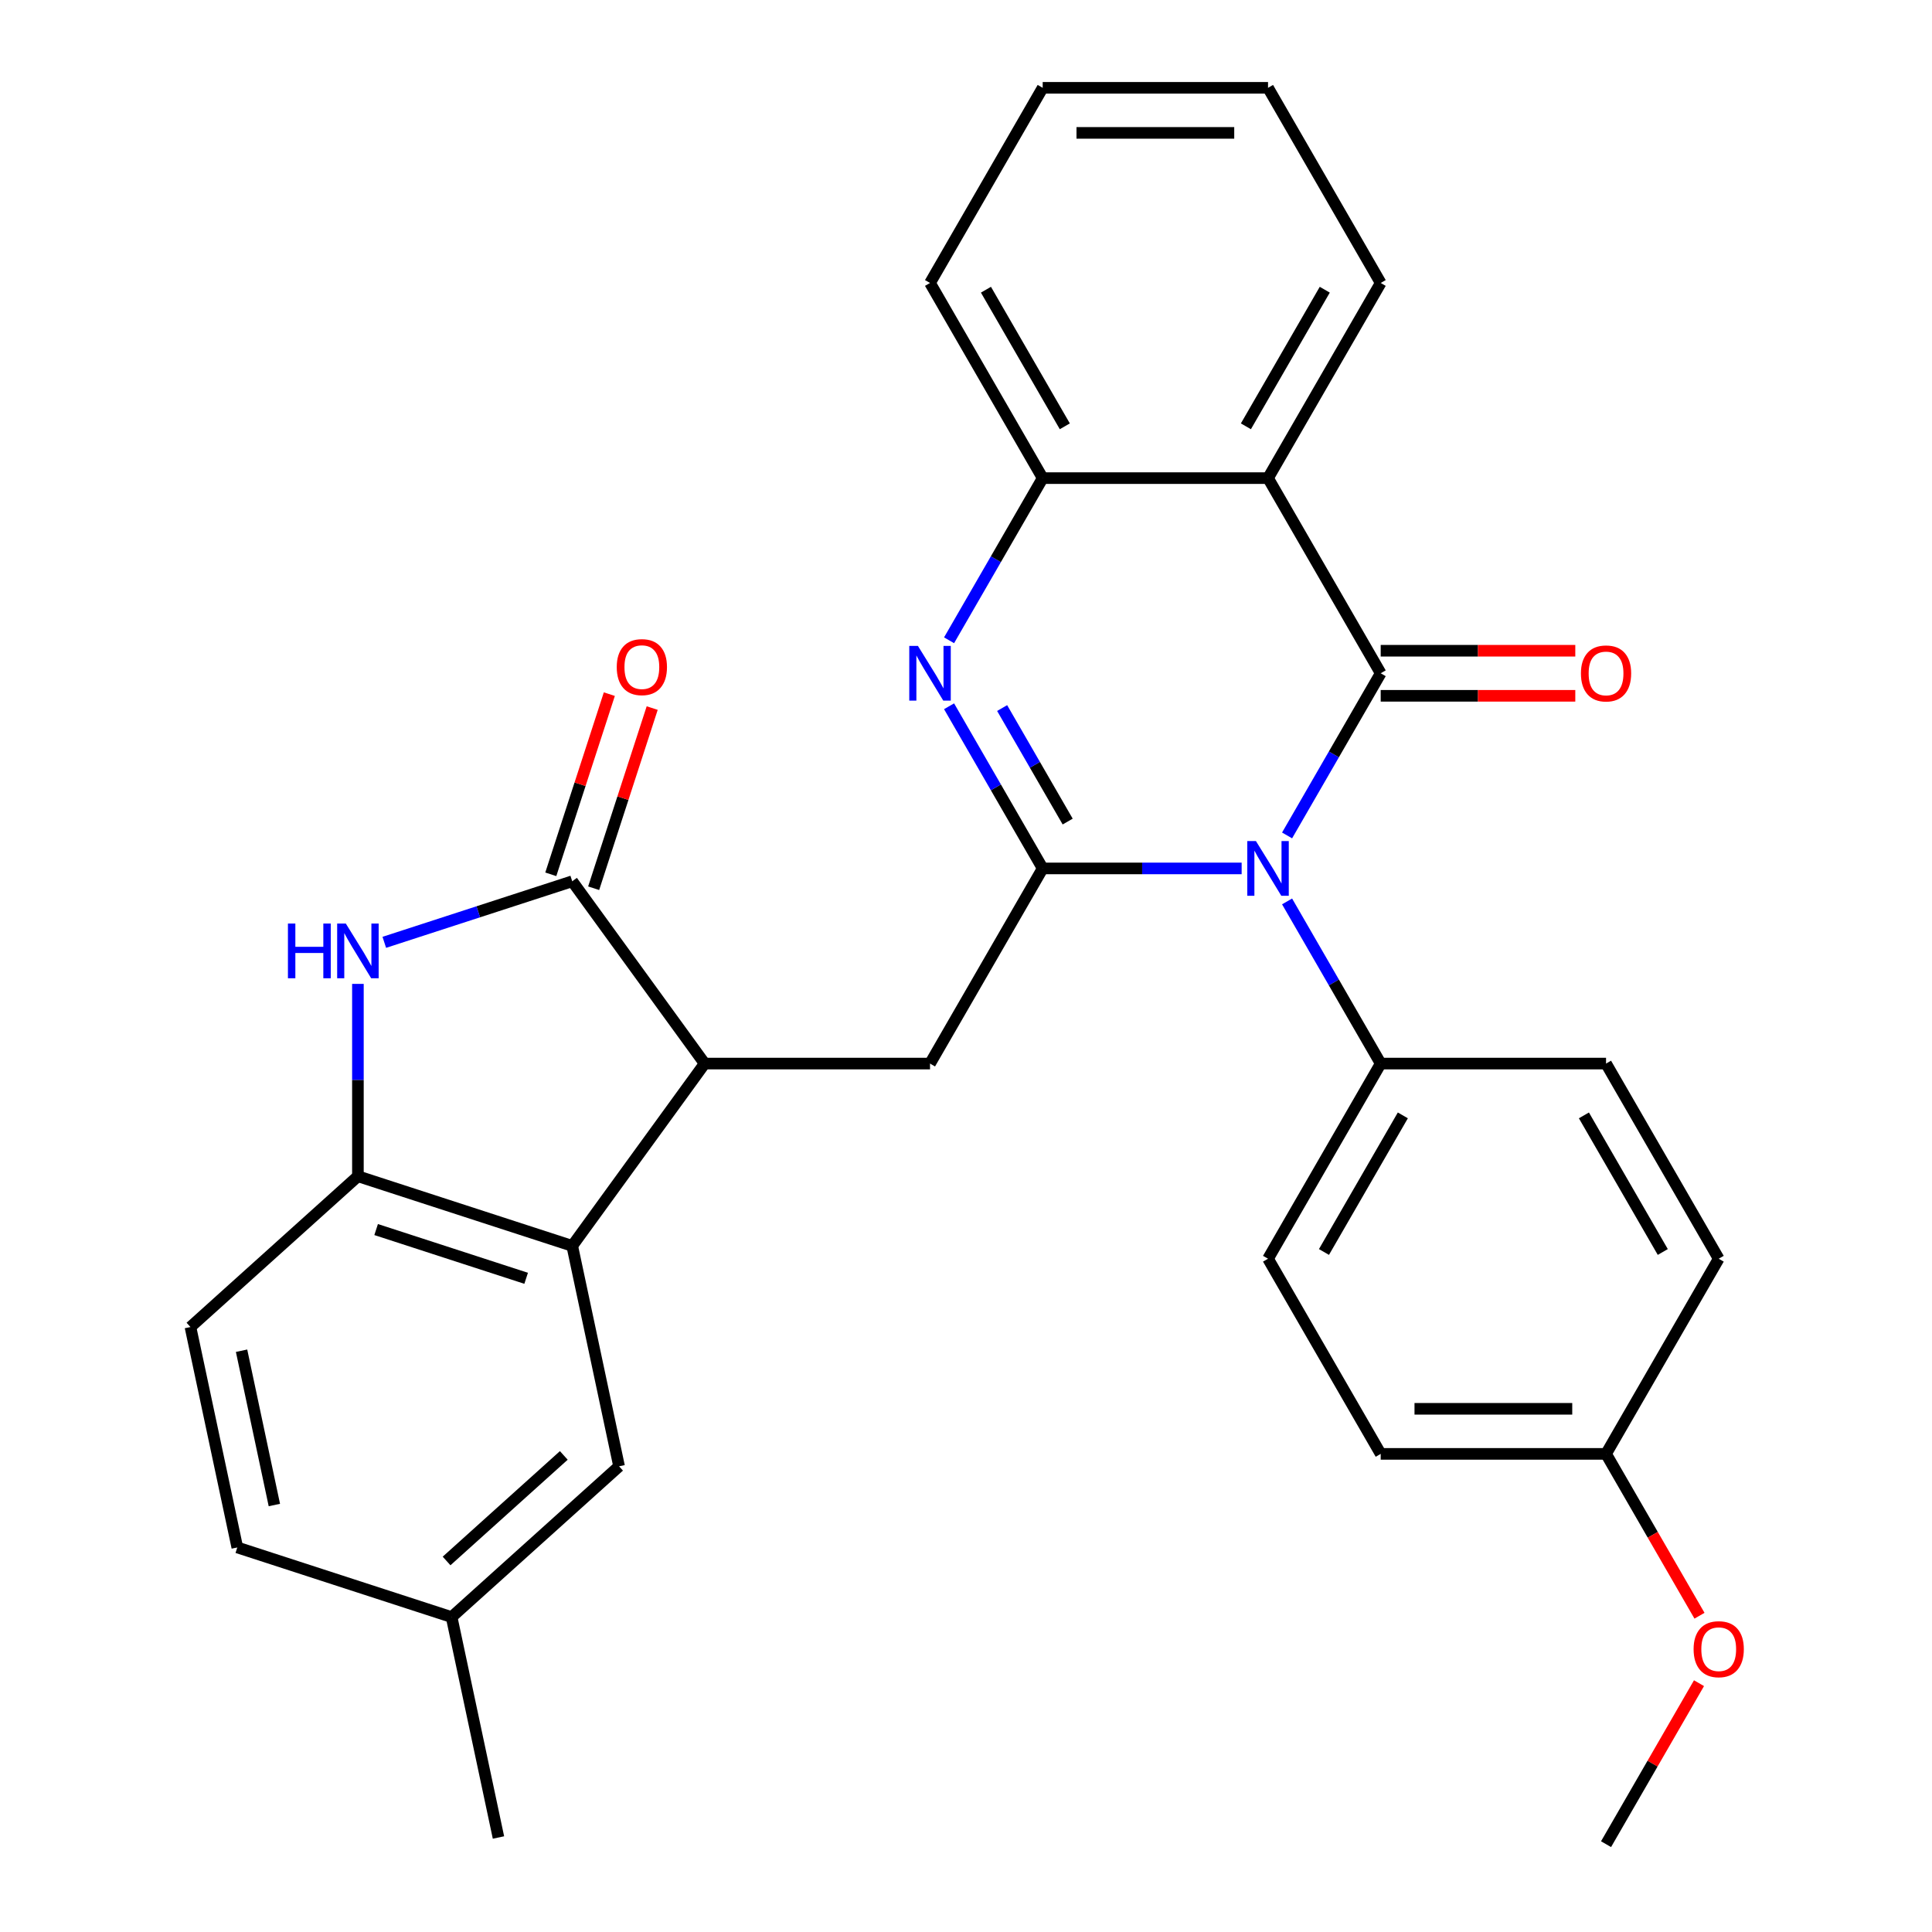<?xml version='1.0' encoding='iso-8859-1'?>
<svg version='1.1' baseProfile='full'
              xmlns='http://www.w3.org/2000/svg'
                      xmlns:rdkit='http://www.rdkit.org/xml'
                      xmlns:xlink='http://www.w3.org/1999/xlink'
                  xml:space='preserve'
width='1000px' height='1000px' viewBox='0 0 1000 1000'>
<!-- END OF HEADER -->
<rect style='opacity:1.0;fill:#FFFFFF;stroke:none' width='1000' height='1000' x='0' y='0'> </rect>
<path class='bond-0' d='M 666.19,432.419 L 690.42,390.452' style='fill:none;fill-rule:evenodd;stroke:#0000FF;stroke-width:6px;stroke-linecap:butt;stroke-linejoin:miter;stroke-opacity:1' />
<path class='bond-0' d='M 690.42,390.452 L 714.65,348.485' style='fill:none;fill-rule:evenodd;stroke:#000000;stroke-width:6px;stroke-linecap:butt;stroke-linejoin:miter;stroke-opacity:1' />
<path class='bond-1' d='M 642.675,449.495 L 591.185,449.495' style='fill:none;fill-rule:evenodd;stroke:#0000FF;stroke-width:6px;stroke-linecap:butt;stroke-linejoin:miter;stroke-opacity:1' />
<path class='bond-1' d='M 591.185,449.495 L 539.695,449.495' style='fill:none;fill-rule:evenodd;stroke:#000000;stroke-width:6px;stroke-linecap:butt;stroke-linejoin:miter;stroke-opacity:1' />
<path class='bond-11' d='M 666.19,466.571 L 690.42,508.538' style='fill:none;fill-rule:evenodd;stroke:#0000FF;stroke-width:6px;stroke-linecap:butt;stroke-linejoin:miter;stroke-opacity:1' />
<path class='bond-11' d='M 690.42,508.538 L 714.65,550.505' style='fill:none;fill-rule:evenodd;stroke:#000000;stroke-width:6px;stroke-linecap:butt;stroke-linejoin:miter;stroke-opacity:1' />
<path class='bond-3' d='M 714.65,348.485 L 656.331,247.475' style='fill:none;fill-rule:evenodd;stroke:#000000;stroke-width:6px;stroke-linecap:butt;stroke-linejoin:miter;stroke-opacity:1' />
<path class='bond-12' d='M 714.65,360.148 L 765.01,360.148' style='fill:none;fill-rule:evenodd;stroke:#000000;stroke-width:6px;stroke-linecap:butt;stroke-linejoin:miter;stroke-opacity:1' />
<path class='bond-12' d='M 765.01,360.148 L 815.37,360.148' style='fill:none;fill-rule:evenodd;stroke:#FF0000;stroke-width:6px;stroke-linecap:butt;stroke-linejoin:miter;stroke-opacity:1' />
<path class='bond-12' d='M 714.65,336.821 L 765.01,336.821' style='fill:none;fill-rule:evenodd;stroke:#000000;stroke-width:6px;stroke-linecap:butt;stroke-linejoin:miter;stroke-opacity:1' />
<path class='bond-12' d='M 765.01,336.821 L 815.37,336.821' style='fill:none;fill-rule:evenodd;stroke:#FF0000;stroke-width:6px;stroke-linecap:butt;stroke-linejoin:miter;stroke-opacity:1' />
<path class='bond-2' d='M 539.695,449.495 L 515.465,407.528' style='fill:none;fill-rule:evenodd;stroke:#000000;stroke-width:6px;stroke-linecap:butt;stroke-linejoin:miter;stroke-opacity:1' />
<path class='bond-2' d='M 515.465,407.528 L 491.236,365.561' style='fill:none;fill-rule:evenodd;stroke:#0000FF;stroke-width:6px;stroke-linecap:butt;stroke-linejoin:miter;stroke-opacity:1' />
<path class='bond-2' d='M 552.628,425.241 L 535.667,395.864' style='fill:none;fill-rule:evenodd;stroke:#000000;stroke-width:6px;stroke-linecap:butt;stroke-linejoin:miter;stroke-opacity:1' />
<path class='bond-2' d='M 535.667,395.864 L 518.706,366.487' style='fill:none;fill-rule:evenodd;stroke:#0000FF;stroke-width:6px;stroke-linecap:butt;stroke-linejoin:miter;stroke-opacity:1' />
<path class='bond-9' d='M 539.695,449.495 L 481.377,550.505' style='fill:none;fill-rule:evenodd;stroke:#000000;stroke-width:6px;stroke-linecap:butt;stroke-linejoin:miter;stroke-opacity:1' />
<path class='bond-8' d='M 491.236,331.409 L 515.465,289.442' style='fill:none;fill-rule:evenodd;stroke:#0000FF;stroke-width:6px;stroke-linecap:butt;stroke-linejoin:miter;stroke-opacity:1' />
<path class='bond-8' d='M 515.465,289.442 L 539.695,247.475' style='fill:none;fill-rule:evenodd;stroke:#000000;stroke-width:6px;stroke-linecap:butt;stroke-linejoin:miter;stroke-opacity:1' />
<path class='bond-19' d='M 656.331,247.475 L 714.65,146.465' style='fill:none;fill-rule:evenodd;stroke:#000000;stroke-width:6px;stroke-linecap:butt;stroke-linejoin:miter;stroke-opacity:1' />
<path class='bond-19' d='M 644.877,220.66 L 685.7,149.953' style='fill:none;fill-rule:evenodd;stroke:#000000;stroke-width:6px;stroke-linecap:butt;stroke-linejoin:miter;stroke-opacity:1' />
<path class='bond-31' d='M 656.331,247.475 L 539.695,247.475' style='fill:none;fill-rule:evenodd;stroke:#000000;stroke-width:6px;stroke-linecap:butt;stroke-linejoin:miter;stroke-opacity:1' />
<path class='bond-4' d='M 296.183,456.144 L 364.74,550.505' style='fill:none;fill-rule:evenodd;stroke:#000000;stroke-width:6px;stroke-linecap:butt;stroke-linejoin:miter;stroke-opacity:1' />
<path class='bond-5' d='M 296.183,456.144 L 247.547,471.947' style='fill:none;fill-rule:evenodd;stroke:#000000;stroke-width:6px;stroke-linecap:butt;stroke-linejoin:miter;stroke-opacity:1' />
<path class='bond-5' d='M 247.547,471.947 L 198.911,487.75' style='fill:none;fill-rule:evenodd;stroke:#0000FF;stroke-width:6px;stroke-linecap:butt;stroke-linejoin:miter;stroke-opacity:1' />
<path class='bond-13' d='M 307.276,459.748 L 322.426,413.123' style='fill:none;fill-rule:evenodd;stroke:#000000;stroke-width:6px;stroke-linecap:butt;stroke-linejoin:miter;stroke-opacity:1' />
<path class='bond-13' d='M 322.426,413.123 L 337.575,366.497' style='fill:none;fill-rule:evenodd;stroke:#FF0000;stroke-width:6px;stroke-linecap:butt;stroke-linejoin:miter;stroke-opacity:1' />
<path class='bond-13' d='M 285.09,452.54 L 300.24,405.914' style='fill:none;fill-rule:evenodd;stroke:#000000;stroke-width:6px;stroke-linecap:butt;stroke-linejoin:miter;stroke-opacity:1' />
<path class='bond-13' d='M 300.24,405.914 L 315.39,359.288' style='fill:none;fill-rule:evenodd;stroke:#FF0000;stroke-width:6px;stroke-linecap:butt;stroke-linejoin:miter;stroke-opacity:1' />
<path class='bond-32' d='M 185.255,509.263 L 185.255,559.043' style='fill:none;fill-rule:evenodd;stroke:#0000FF;stroke-width:6px;stroke-linecap:butt;stroke-linejoin:miter;stroke-opacity:1' />
<path class='bond-32' d='M 185.255,559.043 L 185.255,608.823' style='fill:none;fill-rule:evenodd;stroke:#000000;stroke-width:6px;stroke-linecap:butt;stroke-linejoin:miter;stroke-opacity:1' />
<path class='bond-6' d='M 364.74,550.505 L 481.377,550.505' style='fill:none;fill-rule:evenodd;stroke:#000000;stroke-width:6px;stroke-linecap:butt;stroke-linejoin:miter;stroke-opacity:1' />
<path class='bond-7' d='M 364.74,550.505 L 296.183,644.866' style='fill:none;fill-rule:evenodd;stroke:#000000;stroke-width:6px;stroke-linecap:butt;stroke-linejoin:miter;stroke-opacity:1' />
<path class='bond-10' d='M 296.183,644.866 L 185.255,608.823' style='fill:none;fill-rule:evenodd;stroke:#000000;stroke-width:6px;stroke-linecap:butt;stroke-linejoin:miter;stroke-opacity:1' />
<path class='bond-10' d='M 272.335,661.645 L 194.686,636.415' style='fill:none;fill-rule:evenodd;stroke:#000000;stroke-width:6px;stroke-linecap:butt;stroke-linejoin:miter;stroke-opacity:1' />
<path class='bond-14' d='M 296.183,644.866 L 320.433,758.954' style='fill:none;fill-rule:evenodd;stroke:#000000;stroke-width:6px;stroke-linecap:butt;stroke-linejoin:miter;stroke-opacity:1' />
<path class='bond-24' d='M 539.695,247.475 L 481.377,146.465' style='fill:none;fill-rule:evenodd;stroke:#000000;stroke-width:6px;stroke-linecap:butt;stroke-linejoin:miter;stroke-opacity:1' />
<path class='bond-24' d='M 551.149,220.66 L 510.327,149.953' style='fill:none;fill-rule:evenodd;stroke:#000000;stroke-width:6px;stroke-linecap:butt;stroke-linejoin:miter;stroke-opacity:1' />
<path class='bond-15' d='M 185.255,608.823 L 98.578,686.868' style='fill:none;fill-rule:evenodd;stroke:#000000;stroke-width:6px;stroke-linecap:butt;stroke-linejoin:miter;stroke-opacity:1' />
<path class='bond-16' d='M 714.65,550.505 L 656.331,651.515' style='fill:none;fill-rule:evenodd;stroke:#000000;stroke-width:6px;stroke-linecap:butt;stroke-linejoin:miter;stroke-opacity:1' />
<path class='bond-16' d='M 726.104,577.32 L 685.281,648.027' style='fill:none;fill-rule:evenodd;stroke:#000000;stroke-width:6px;stroke-linecap:butt;stroke-linejoin:miter;stroke-opacity:1' />
<path class='bond-17' d='M 714.65,550.505 L 831.286,550.505' style='fill:none;fill-rule:evenodd;stroke:#000000;stroke-width:6px;stroke-linecap:butt;stroke-linejoin:miter;stroke-opacity:1' />
<path class='bond-18' d='M 320.433,758.954 L 233.755,836.999' style='fill:none;fill-rule:evenodd;stroke:#000000;stroke-width:6px;stroke-linecap:butt;stroke-linejoin:miter;stroke-opacity:1' />
<path class='bond-18' d='M 291.823,753.325 L 231.148,807.956' style='fill:none;fill-rule:evenodd;stroke:#000000;stroke-width:6px;stroke-linecap:butt;stroke-linejoin:miter;stroke-opacity:1' />
<path class='bond-34' d='M 98.578,686.868 L 122.828,800.956' style='fill:none;fill-rule:evenodd;stroke:#000000;stroke-width:6px;stroke-linecap:butt;stroke-linejoin:miter;stroke-opacity:1' />
<path class='bond-34' d='M 125.033,699.131 L 142.008,778.993' style='fill:none;fill-rule:evenodd;stroke:#000000;stroke-width:6px;stroke-linecap:butt;stroke-linejoin:miter;stroke-opacity:1' />
<path class='bond-23' d='M 656.331,651.515 L 714.65,752.525' style='fill:none;fill-rule:evenodd;stroke:#000000;stroke-width:6px;stroke-linecap:butt;stroke-linejoin:miter;stroke-opacity:1' />
<path class='bond-22' d='M 831.286,550.505 L 889.604,651.515' style='fill:none;fill-rule:evenodd;stroke:#000000;stroke-width:6px;stroke-linecap:butt;stroke-linejoin:miter;stroke-opacity:1' />
<path class='bond-22' d='M 819.832,577.32 L 860.654,648.027' style='fill:none;fill-rule:evenodd;stroke:#000000;stroke-width:6px;stroke-linecap:butt;stroke-linejoin:miter;stroke-opacity:1' />
<path class='bond-21' d='M 233.755,836.999 L 122.828,800.956' style='fill:none;fill-rule:evenodd;stroke:#000000;stroke-width:6px;stroke-linecap:butt;stroke-linejoin:miter;stroke-opacity:1' />
<path class='bond-26' d='M 233.755,836.999 L 258.006,951.086' style='fill:none;fill-rule:evenodd;stroke:#000000;stroke-width:6px;stroke-linecap:butt;stroke-linejoin:miter;stroke-opacity:1' />
<path class='bond-28' d='M 714.65,146.465 L 656.331,45.455' style='fill:none;fill-rule:evenodd;stroke:#000000;stroke-width:6px;stroke-linecap:butt;stroke-linejoin:miter;stroke-opacity:1' />
<path class='bond-20' d='M 831.286,752.525 L 889.604,651.515' style='fill:none;fill-rule:evenodd;stroke:#000000;stroke-width:6px;stroke-linecap:butt;stroke-linejoin:miter;stroke-opacity:1' />
<path class='bond-25' d='M 831.286,752.525 L 855.47,794.412' style='fill:none;fill-rule:evenodd;stroke:#000000;stroke-width:6px;stroke-linecap:butt;stroke-linejoin:miter;stroke-opacity:1' />
<path class='bond-25' d='M 855.47,794.412 L 879.653,836.299' style='fill:none;fill-rule:evenodd;stroke:#FF0000;stroke-width:6px;stroke-linecap:butt;stroke-linejoin:miter;stroke-opacity:1' />
<path class='bond-30' d='M 831.286,752.525 L 714.65,752.525' style='fill:none;fill-rule:evenodd;stroke:#000000;stroke-width:6px;stroke-linecap:butt;stroke-linejoin:miter;stroke-opacity:1' />
<path class='bond-30' d='M 813.791,729.198 L 732.145,729.198' style='fill:none;fill-rule:evenodd;stroke:#000000;stroke-width:6px;stroke-linecap:butt;stroke-linejoin:miter;stroke-opacity:1' />
<path class='bond-29' d='M 481.377,146.465 L 539.695,45.455' style='fill:none;fill-rule:evenodd;stroke:#000000;stroke-width:6px;stroke-linecap:butt;stroke-linejoin:miter;stroke-opacity:1' />
<path class='bond-27' d='M 879.399,871.211 L 855.343,912.878' style='fill:none;fill-rule:evenodd;stroke:#FF0000;stroke-width:6px;stroke-linecap:butt;stroke-linejoin:miter;stroke-opacity:1' />
<path class='bond-27' d='M 855.343,912.878 L 831.286,954.545' style='fill:none;fill-rule:evenodd;stroke:#000000;stroke-width:6px;stroke-linecap:butt;stroke-linejoin:miter;stroke-opacity:1' />
<path class='bond-33' d='M 656.331,45.455 L 539.695,45.455' style='fill:none;fill-rule:evenodd;stroke:#000000;stroke-width:6px;stroke-linecap:butt;stroke-linejoin:miter;stroke-opacity:1' />
<path class='bond-33' d='M 638.836,68.782 L 557.19,68.782' style='fill:none;fill-rule:evenodd;stroke:#000000;stroke-width:6px;stroke-linecap:butt;stroke-linejoin:miter;stroke-opacity:1' />
<path  class='atom-0' d='M 650.071 435.335
L 659.351 450.335
Q 660.271 451.815, 661.751 454.495
Q 663.231 457.175, 663.311 457.335
L 663.311 435.335
L 667.071 435.335
L 667.071 463.655
L 663.191 463.655
L 653.231 447.255
Q 652.071 445.335, 650.831 443.135
Q 649.631 440.935, 649.271 440.255
L 649.271 463.655
L 645.591 463.655
L 645.591 435.335
L 650.071 435.335
' fill='#0000FF'/>
<path  class='atom-3' d='M 475.117 334.325
L 484.397 349.325
Q 485.317 350.805, 486.797 353.485
Q 488.277 356.165, 488.357 356.325
L 488.357 334.325
L 492.117 334.325
L 492.117 362.645
L 488.237 362.645
L 478.277 346.245
Q 477.117 344.325, 475.877 342.125
Q 474.677 339.925, 474.317 339.245
L 474.317 362.645
L 470.637 362.645
L 470.637 334.325
L 475.117 334.325
' fill='#0000FF'/>
<path  class='atom-6' d='M 149.035 478.027
L 152.875 478.027
L 152.875 490.067
L 167.355 490.067
L 167.355 478.027
L 171.195 478.027
L 171.195 506.347
L 167.355 506.347
L 167.355 493.267
L 152.875 493.267
L 152.875 506.347
L 149.035 506.347
L 149.035 478.027
' fill='#0000FF'/>
<path  class='atom-6' d='M 178.995 478.027
L 188.275 493.027
Q 189.195 494.507, 190.675 497.187
Q 192.155 499.867, 192.235 500.027
L 192.235 478.027
L 195.995 478.027
L 195.995 506.347
L 192.115 506.347
L 182.155 489.947
Q 180.995 488.027, 179.755 485.827
Q 178.555 483.627, 178.195 482.947
L 178.195 506.347
L 174.515 506.347
L 174.515 478.027
L 178.995 478.027
' fill='#0000FF'/>
<path  class='atom-13' d='M 818.286 348.565
Q 818.286 341.765, 821.646 337.965
Q 825.006 334.165, 831.286 334.165
Q 837.566 334.165, 840.926 337.965
Q 844.286 341.765, 844.286 348.565
Q 844.286 355.445, 840.886 359.365
Q 837.486 363.245, 831.286 363.245
Q 825.046 363.245, 821.646 359.365
Q 818.286 355.485, 818.286 348.565
M 831.286 360.045
Q 835.606 360.045, 837.926 357.165
Q 840.286 354.245, 840.286 348.565
Q 840.286 343.005, 837.926 340.205
Q 835.606 337.365, 831.286 337.365
Q 826.966 337.365, 824.606 340.165
Q 822.286 342.965, 822.286 348.565
Q 822.286 354.285, 824.606 357.165
Q 826.966 360.045, 831.286 360.045
' fill='#FF0000'/>
<path  class='atom-14' d='M 319.226 345.296
Q 319.226 338.496, 322.586 334.696
Q 325.946 330.896, 332.226 330.896
Q 338.506 330.896, 341.866 334.696
Q 345.226 338.496, 345.226 345.296
Q 345.226 352.176, 341.826 356.096
Q 338.426 359.976, 332.226 359.976
Q 325.986 359.976, 322.586 356.096
Q 319.226 352.216, 319.226 345.296
M 332.226 356.776
Q 336.546 356.776, 338.866 353.896
Q 341.226 350.976, 341.226 345.296
Q 341.226 339.736, 338.866 336.936
Q 336.546 334.096, 332.226 334.096
Q 327.906 334.096, 325.546 336.896
Q 323.226 339.696, 323.226 345.296
Q 323.226 351.016, 325.546 353.896
Q 327.906 356.776, 332.226 356.776
' fill='#FF0000'/>
<path  class='atom-26' d='M 876.604 853.615
Q 876.604 846.815, 879.964 843.015
Q 883.324 839.215, 889.604 839.215
Q 895.884 839.215, 899.244 843.015
Q 902.604 846.815, 902.604 853.615
Q 902.604 860.495, 899.204 864.415
Q 895.804 868.295, 889.604 868.295
Q 883.364 868.295, 879.964 864.415
Q 876.604 860.535, 876.604 853.615
M 889.604 865.095
Q 893.924 865.095, 896.244 862.215
Q 898.604 859.295, 898.604 853.615
Q 898.604 848.055, 896.244 845.255
Q 893.924 842.415, 889.604 842.415
Q 885.284 842.415, 882.924 845.215
Q 880.604 848.015, 880.604 853.615
Q 880.604 859.335, 882.924 862.215
Q 885.284 865.095, 889.604 865.095
' fill='#FF0000'/>
</svg>
